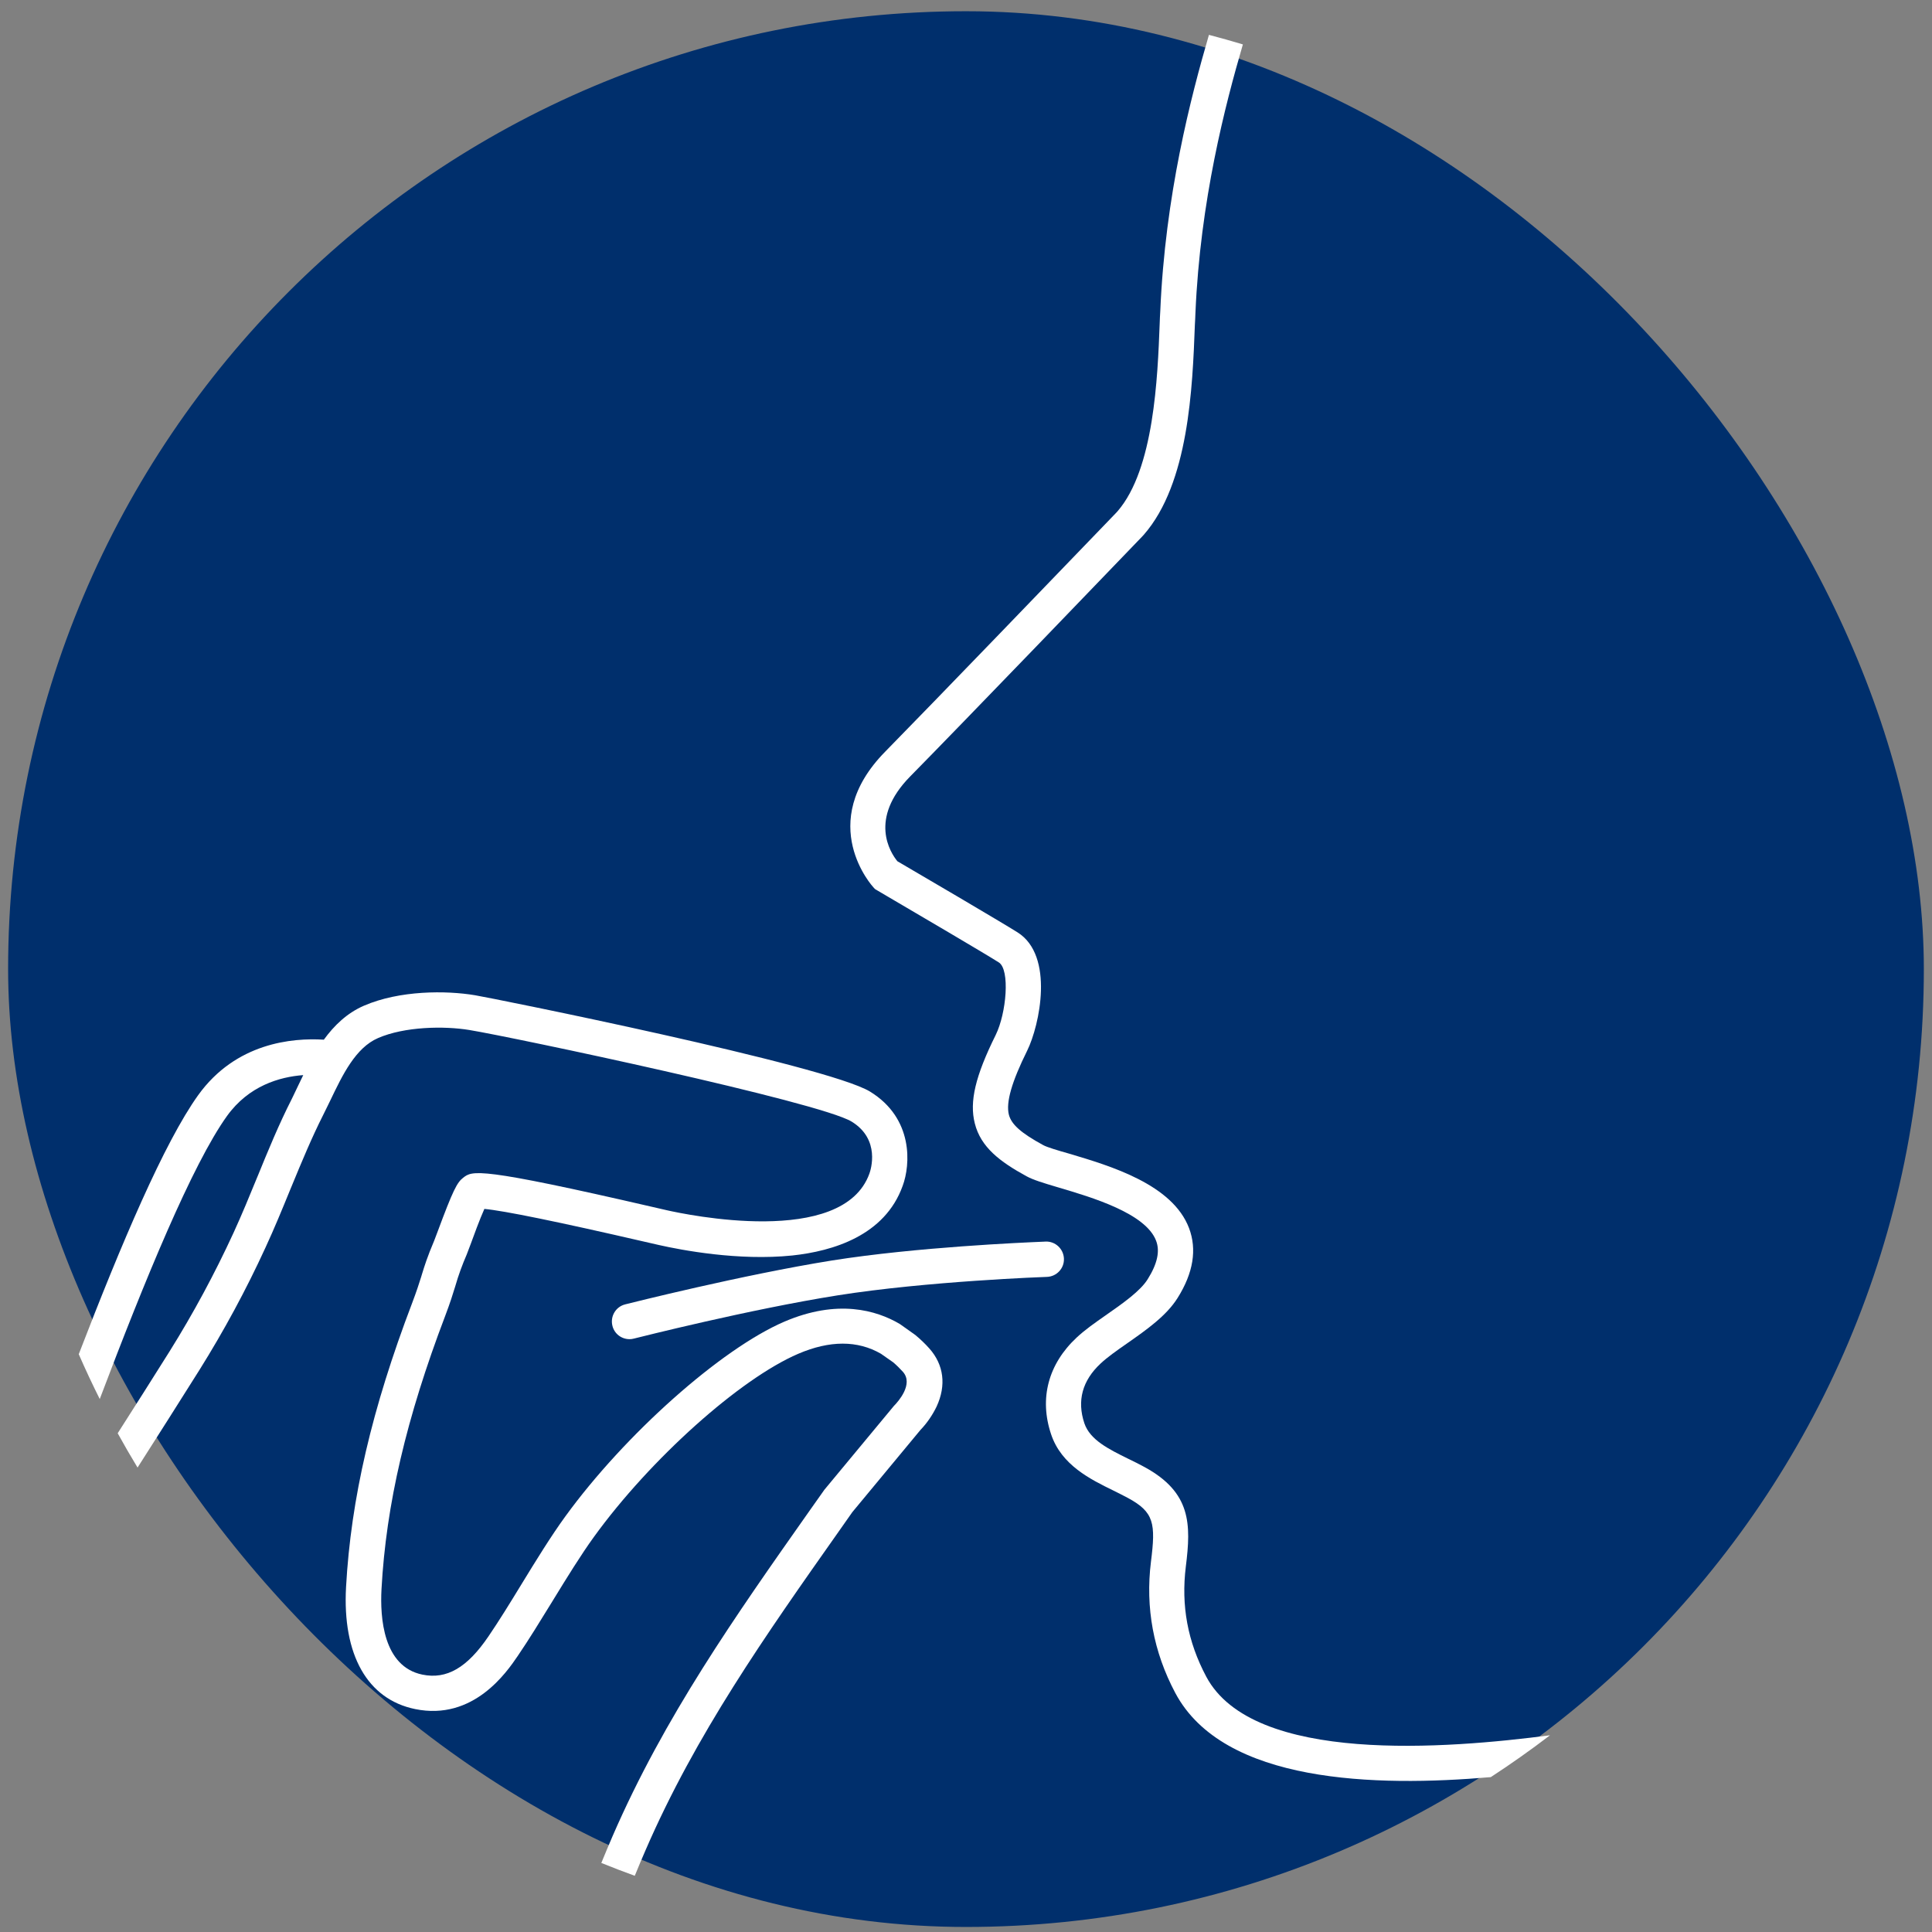 <svg width="86" height="86" viewBox="0 0 86 86" fill="none" xmlns="http://www.w3.org/2000/svg">
<rect x="0" y="0" width="86" height="86" fill="#808080" stroke="none"/>
<rect x="0.361" y="0.5" width="85.276" height="85.276" rx="42.638" fill="#002F6C"/>
<path d="M55.325 1.977C54.541 4.662 53.425 8.926 53.213 13.932L53.212 13.95C53.206 14.112 53.2 14.279 53.188 14.458C53.083 17.267 52.916 21.512 50.917 23.801L50.837 23.888C49.537 25.243 42.922 32.118 40.515 34.562C38.653 36.456 39.636 37.959 39.946 38.337C40.682 38.764 44.624 41.078 45.298 41.505C46.944 42.545 46.276 45.645 45.725 46.765C45.032 48.163 44.772 49.073 44.908 49.617C45.02 50.051 45.447 50.434 46.437 50.973C46.604 51.066 47.099 51.214 47.582 51.35L47.605 51.357C49.437 51.902 52.189 52.72 52.928 54.667C53.287 55.614 53.12 56.659 52.421 57.773C51.923 58.572 51.034 59.194 50.173 59.797L50.156 59.809C49.71 60.118 49.29 60.416 48.993 60.694C48.176 61.455 47.934 62.352 48.269 63.355C48.52 64.096 49.347 64.504 50.227 64.938L50.255 64.951C50.484 65.063 50.725 65.18 50.948 65.304C53.027 66.436 53.021 67.847 52.786 69.728C52.569 71.473 52.866 73.076 53.695 74.635C55.78 78.551 64.428 77.838 68.996 77.243C68.142 77.896 67.263 78.517 66.36 79.106C61.23 79.548 54.46 79.388 52.316 75.359C51.344 73.528 50.979 71.566 51.233 69.518C51.449 67.81 51.375 67.309 50.205 66.678C49.995 66.566 49.785 66.461 49.574 66.356C48.535 65.849 47.248 65.217 46.79 63.85C46.251 62.253 46.66 60.719 47.928 59.537C48.293 59.196 48.739 58.883 49.216 58.55L49.273 58.51C49.97 58.023 50.764 57.468 51.09 56.938C51.517 56.257 51.641 55.694 51.462 55.23C50.999 54.008 48.598 53.297 47.154 52.87L47.142 52.866L47.04 52.836C46.432 52.654 45.993 52.523 45.694 52.359C44.506 51.709 43.659 51.066 43.392 50.007C43.145 49.036 43.417 47.897 44.321 46.072C44.803 45.094 44.964 43.163 44.463 42.842C43.887 42.473 40.666 40.583 39.48 39.888C39.215 39.732 39.051 39.636 39.042 39.63L38.95 39.575L38.875 39.494C38.875 39.494 36.252 36.666 39.401 33.461C41.568 31.255 47.189 25.418 49.203 23.326L49.71 22.799C49.714 22.794 49.718 22.789 49.722 22.784L49.725 22.781L49.731 22.775C49.738 22.768 49.744 22.762 49.748 22.756C51.369 20.881 51.53 16.821 51.622 14.396C51.629 14.21 51.635 14.031 51.647 13.864C51.865 8.689 53.011 4.309 53.814 1.552C54.321 1.685 54.825 1.826 55.325 1.977Z" fill="white"/>
<path d="M28.256 83.498C28.412 83.115 28.571 82.737 28.733 82.364C30.967 77.21 34.061 72.816 37.341 68.163L37.941 67.309L40.967 63.658C41.264 63.349 41.505 62.996 41.691 62.612C42.13 61.665 42.013 60.75 41.369 60.026C41.177 59.809 40.967 59.611 40.744 59.425L40.1 58.968L40.045 58.93C39.011 58.324 37.285 57.816 34.915 58.831C32.093 60.044 27.817 63.85 25.169 67.495C24.525 68.379 23.857 69.468 23.213 70.52C22.7 71.362 22.211 72.154 21.747 72.835C20.794 74.239 19.884 74.765 18.802 74.543C17.056 74.184 16.914 72.005 16.982 70.737C17.186 66.975 18.09 63.113 19.816 58.578C20.044 57.976 20.156 57.611 20.251 57.301L20.268 57.247C20.404 56.771 20.577 56.3 20.775 55.843C20.837 55.688 20.893 55.539 20.949 55.385C21.06 55.075 21.363 54.252 21.561 53.813C22.434 53.893 24.828 54.382 28.715 55.279L29.34 55.422C30.33 55.645 32.873 56.133 35.268 55.886C37.075 55.694 39.389 55.001 40.181 52.786C40.527 51.858 40.676 49.785 38.727 48.59C36.802 47.415 21.84 44.413 21.147 44.302C19.86 44.086 17.793 44.079 16.203 44.766C15.446 45.094 14.874 45.648 14.415 46.28C13.018 46.193 10.498 46.414 8.82 48.751C7.312 50.856 5.402 55.35 3.506 60.28C3.8 60.955 4.112 61.62 4.44 62.276C6.448 56.972 8.563 51.824 10.107 49.673C11.074 48.332 12.442 47.936 13.498 47.857C13.419 48.018 13.343 48.176 13.27 48.33C13.2 48.482 13.128 48.631 13.057 48.776C13.033 48.826 13.009 48.875 12.985 48.924C12.409 50.057 11.927 51.233 11.463 52.371L11.454 52.391C11.117 53.214 10.767 54.067 10.392 54.883C9.557 56.697 8.61 58.454 7.552 60.149C6.79 61.365 6.01 62.591 5.239 63.799C5.523 64.315 5.818 64.824 6.123 65.327C7.033 63.9 7.965 62.435 8.876 60.985C9.971 59.234 10.955 57.414 11.815 55.539C12.209 54.69 12.566 53.817 12.911 52.974L12.917 52.959L12.986 52.793C13.422 51.736 13.872 50.647 14.389 49.624C14.438 49.526 14.487 49.426 14.537 49.324C14.588 49.218 14.639 49.112 14.693 49.005C15.25 47.842 15.825 46.641 16.828 46.208C18.009 45.694 19.767 45.663 20.893 45.849C22.848 46.171 36.468 49.048 37.91 49.927C39.203 50.719 38.758 52.08 38.702 52.235C37.52 55.552 30.497 54.054 29.698 53.875L29.08 53.733C21.26 51.926 21.029 52.105 20.615 52.427C20.343 52.637 20.163 52.984 19.476 54.834C19.433 54.949 19.388 55.066 19.358 55.145C19.344 55.181 19.333 55.208 19.328 55.224C19.015 55.965 18.899 56.343 18.782 56.724L18.764 56.783L18.751 56.827C18.656 57.129 18.556 57.447 18.344 58.008C16.555 62.705 15.621 66.715 15.404 70.644C15.237 73.664 16.357 75.644 18.48 76.077C21.073 76.609 22.558 74.431 23.046 73.713C23.531 73.002 24.046 72.162 24.544 71.352L24.636 71.202C25.242 70.215 25.863 69.204 26.444 68.404C28.944 64.951 32.935 61.375 35.534 60.261C36.938 59.66 38.176 59.66 39.215 60.261L39.754 60.638C39.909 60.768 40.051 60.91 40.187 61.059C40.69 61.615 39.948 62.415 39.84 62.531L39.83 62.541L39.828 62.544L39.797 62.575L36.697 66.313L36.041 67.241C32.712 71.968 29.575 76.424 27.273 81.721C27.101 82.119 26.933 82.521 26.767 82.926C27.259 83.126 27.755 83.316 28.256 83.498Z" fill="white"/>
<path d="M28.022 59.611C27.663 59.611 27.347 59.37 27.261 59.017C27.155 58.596 27.409 58.169 27.824 58.064L27.83 58.062C28.042 58.009 33.045 56.748 37.031 56.109C40.795 55.512 45.564 55.309 46.416 55.273L46.482 55.27C46.512 55.269 46.532 55.268 46.542 55.267C46.975 55.249 47.34 55.589 47.359 56.022V56.028C47.377 56.461 47.031 56.827 46.598 56.839C46.542 56.839 41.245 57.031 37.279 57.662C33.377 58.281 28.458 59.525 28.222 59.584L28.213 59.586C28.151 59.605 28.084 59.611 28.022 59.611Z" fill="white"/>
</svg>
